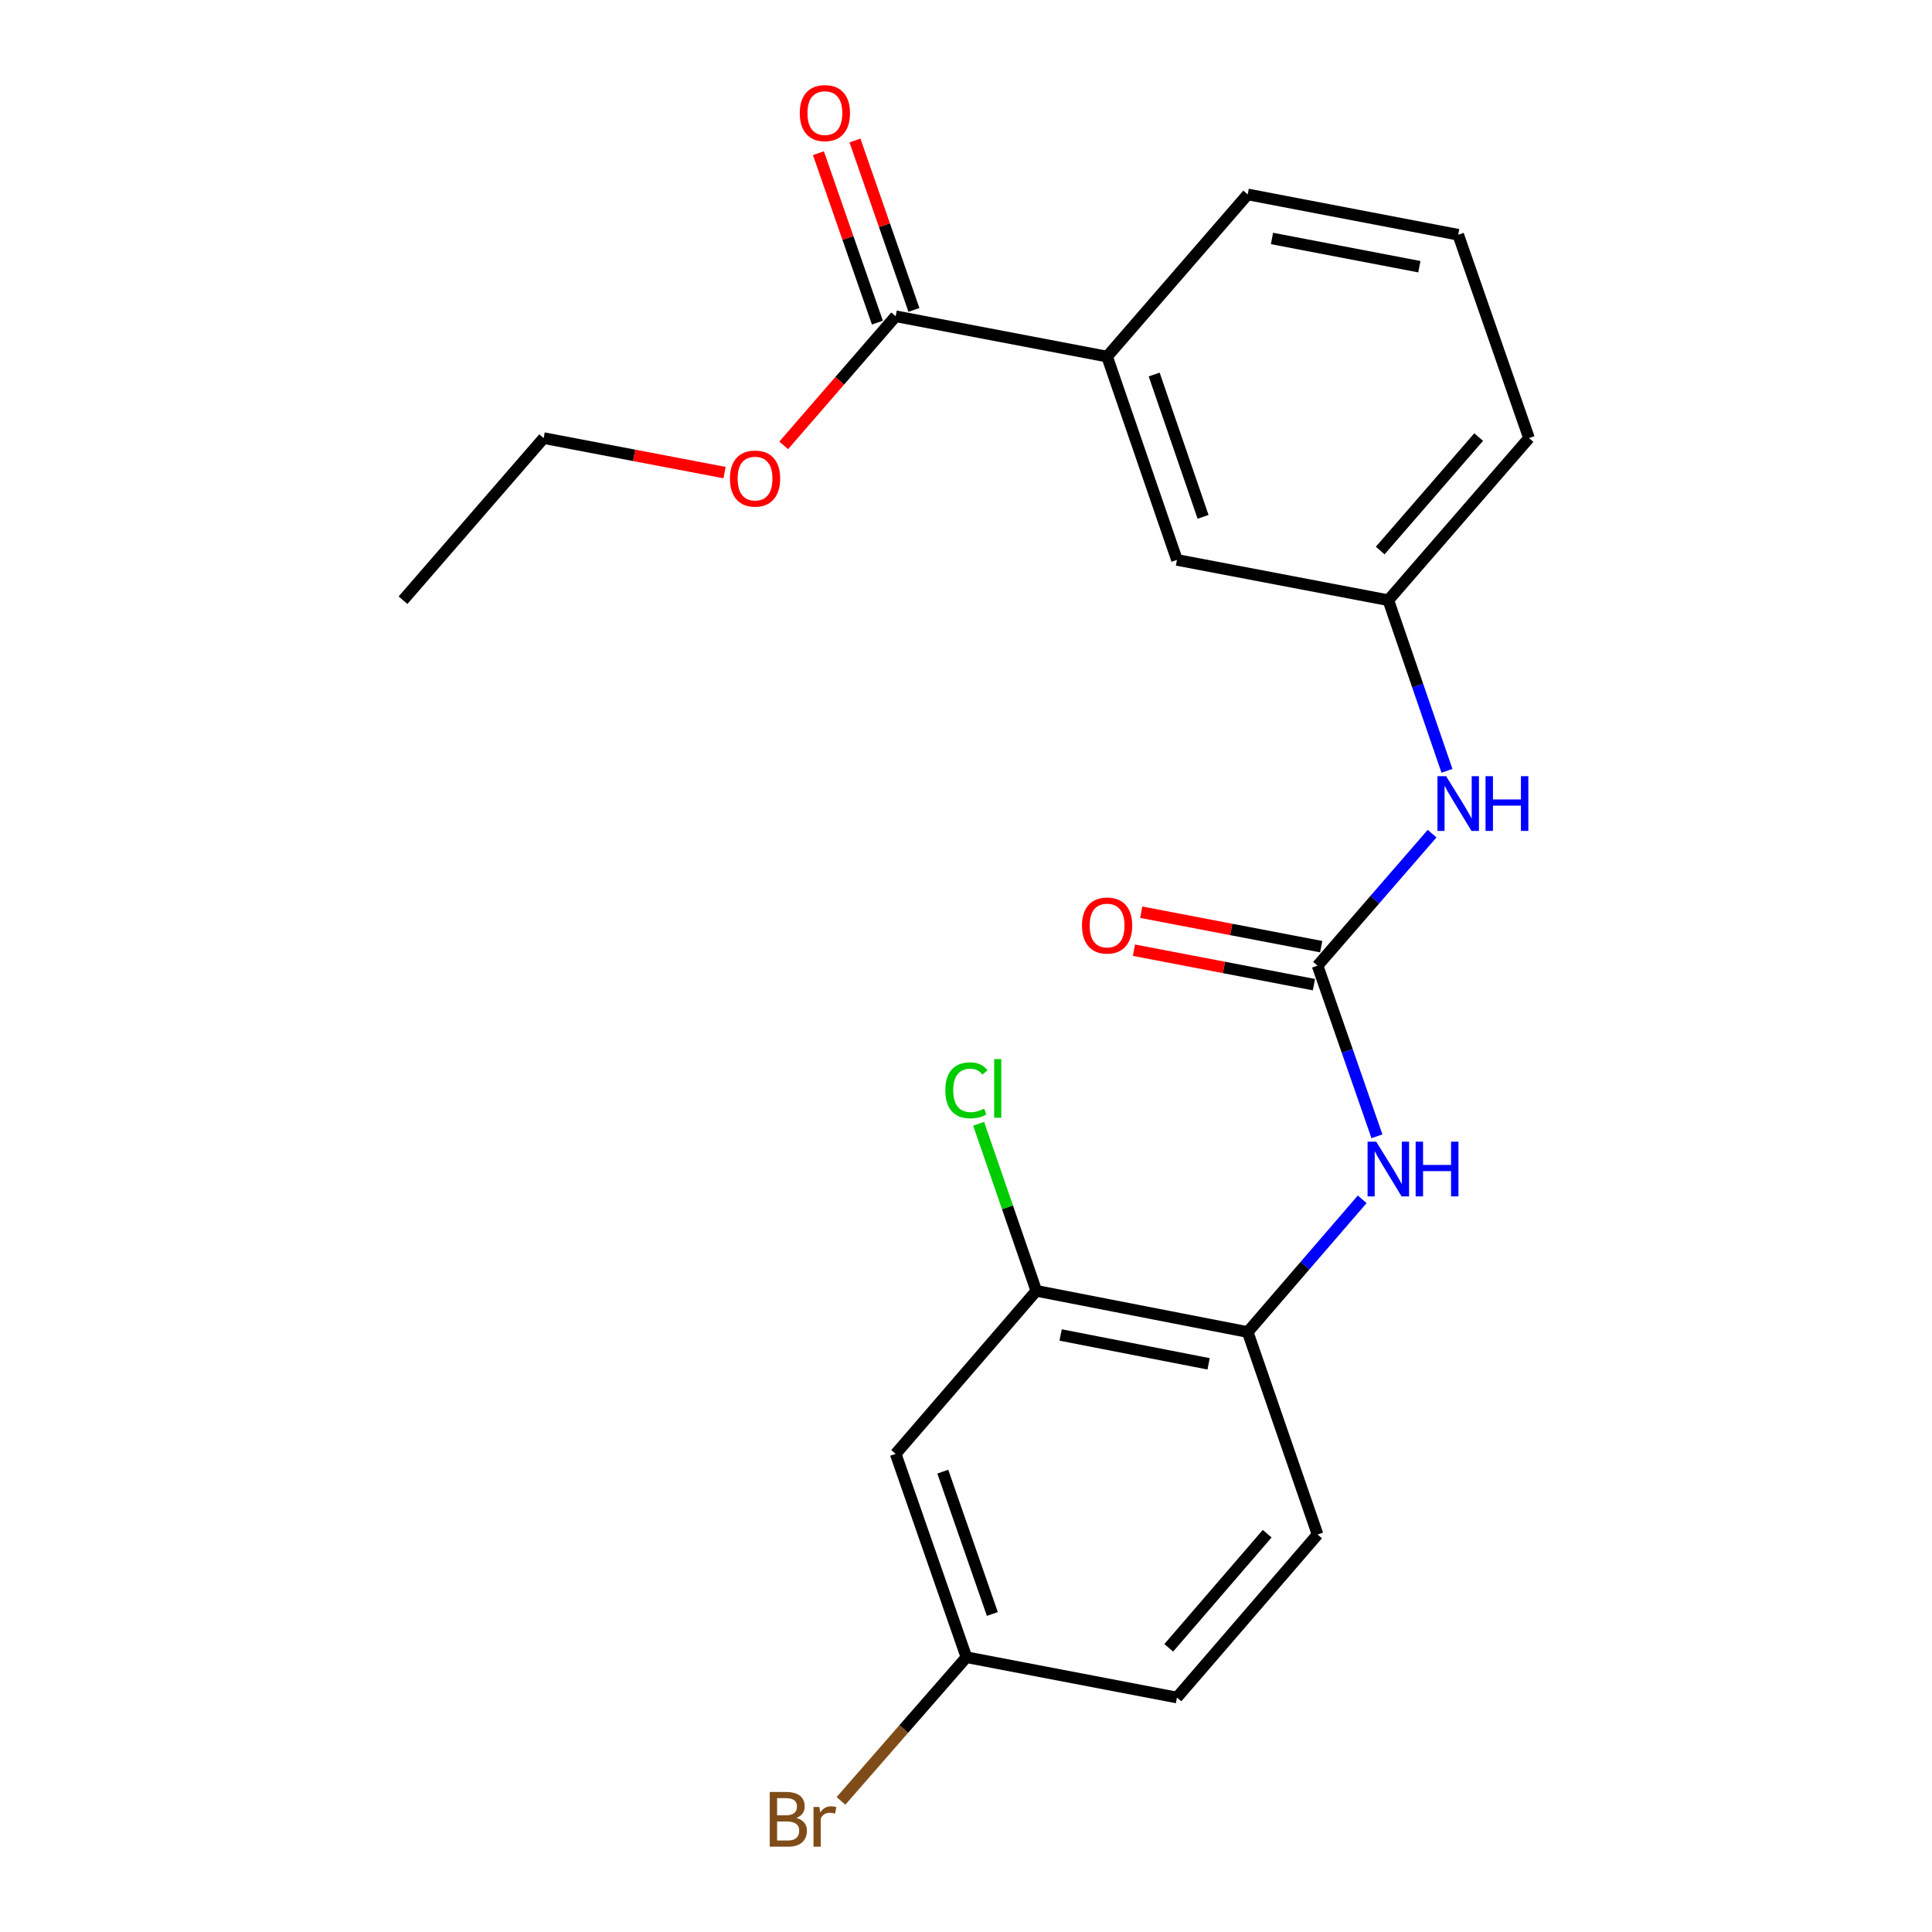 <?xml version='1.0' encoding='iso-8859-1'?>
<svg version='1.1' baseProfile='full'
              xmlns='http://www.w3.org/2000/svg'
                      xmlns:rdkit='http://www.rdkit.org/xml'
                      xmlns:xlink='http://www.w3.org/1999/xlink'
                  xml:space='preserve'
width='1000px' height='1000px' viewBox='0 0 1000 1000'>
<!-- END OF HEADER -->
<rect style='opacity:1.0;fill:#FFFFFF;stroke:none' width='1000' height='1000' x='0' y='0'> </rect>
<path class='bond-0' d='M 681.968,499.828 L 697.334,543.985' style='fill:none;fill-rule:evenodd;stroke:#000000;stroke-width:6px;stroke-linecap:butt;stroke-linejoin:miter;stroke-opacity:1' />
<path class='bond-0' d='M 697.334,543.985 L 712.7,588.142' style='fill:none;fill-rule:evenodd;stroke:#0000FF;stroke-width:6px;stroke-linecap:butt;stroke-linejoin:miter;stroke-opacity:1' />
<path class='bond-4' d='M 681.968,499.828 L 711.61,465.661' style='fill:none;fill-rule:evenodd;stroke:#000000;stroke-width:6px;stroke-linecap:butt;stroke-linejoin:miter;stroke-opacity:1' />
<path class='bond-4' d='M 711.61,465.661 L 741.253,431.494' style='fill:none;fill-rule:evenodd;stroke:#0000FF;stroke-width:6px;stroke-linecap:butt;stroke-linejoin:miter;stroke-opacity:1' />
<path class='bond-7' d='M 683.85,489.995 L 637.271,481.077' style='fill:none;fill-rule:evenodd;stroke:#000000;stroke-width:6px;stroke-linecap:butt;stroke-linejoin:miter;stroke-opacity:1' />
<path class='bond-7' d='M 637.271,481.077 L 590.692,472.159' style='fill:none;fill-rule:evenodd;stroke:#FF0000;stroke-width:6px;stroke-linecap:butt;stroke-linejoin:miter;stroke-opacity:1' />
<path class='bond-7' d='M 680.085,509.66 L 633.506,500.742' style='fill:none;fill-rule:evenodd;stroke:#000000;stroke-width:6px;stroke-linecap:butt;stroke-linejoin:miter;stroke-opacity:1' />
<path class='bond-7' d='M 633.506,500.742 L 586.926,491.824' style='fill:none;fill-rule:evenodd;stroke:#FF0000;stroke-width:6px;stroke-linecap:butt;stroke-linejoin:miter;stroke-opacity:1' />
<path class='bond-2' d='M 705.071,620.766 L 675.438,655.113' style='fill:none;fill-rule:evenodd;stroke:#0000FF;stroke-width:6px;stroke-linecap:butt;stroke-linejoin:miter;stroke-opacity:1' />
<path class='bond-2' d='M 675.438,655.113 L 645.806,689.46' style='fill:none;fill-rule:evenodd;stroke:#000000;stroke-width:6px;stroke-linecap:butt;stroke-linejoin:miter;stroke-opacity:1' />
<path class='bond-1' d='M 463.593,163.701 L 573.036,184.568' style='fill:none;fill-rule:evenodd;stroke:#000000;stroke-width:6px;stroke-linecap:butt;stroke-linejoin:miter;stroke-opacity:1' />
<path class='bond-10' d='M 473.048,160.41 L 457.787,116.564' style='fill:none;fill-rule:evenodd;stroke:#000000;stroke-width:6px;stroke-linecap:butt;stroke-linejoin:miter;stroke-opacity:1' />
<path class='bond-10' d='M 457.787,116.564 L 442.525,72.717' style='fill:none;fill-rule:evenodd;stroke:#FF0000;stroke-width:6px;stroke-linecap:butt;stroke-linejoin:miter;stroke-opacity:1' />
<path class='bond-10' d='M 454.138,166.992 L 438.877,123.145' style='fill:none;fill-rule:evenodd;stroke:#000000;stroke-width:6px;stroke-linecap:butt;stroke-linejoin:miter;stroke-opacity:1' />
<path class='bond-10' d='M 438.877,123.145 L 423.616,79.299' style='fill:none;fill-rule:evenodd;stroke:#FF0000;stroke-width:6px;stroke-linecap:butt;stroke-linejoin:miter;stroke-opacity:1' />
<path class='bond-14' d='M 463.593,163.701 L 434.616,197.115' style='fill:none;fill-rule:evenodd;stroke:#000000;stroke-width:6px;stroke-linecap:butt;stroke-linejoin:miter;stroke-opacity:1' />
<path class='bond-14' d='M 434.616,197.115 L 405.639,230.53' style='fill:none;fill-rule:evenodd;stroke:#FF0000;stroke-width:6px;stroke-linecap:butt;stroke-linejoin:miter;stroke-opacity:1' />
<path class='bond-3' d='M 645.806,689.46 L 536.396,668.136' style='fill:none;fill-rule:evenodd;stroke:#000000;stroke-width:6px;stroke-linecap:butt;stroke-linejoin:miter;stroke-opacity:1' />
<path class='bond-3' d='M 625.564,705.914 L 548.977,690.987' style='fill:none;fill-rule:evenodd;stroke:#000000;stroke-width:6px;stroke-linecap:butt;stroke-linejoin:miter;stroke-opacity:1' />
<path class='bond-11' d='M 645.806,689.46 L 681.968,794.253' style='fill:none;fill-rule:evenodd;stroke:#000000;stroke-width:6px;stroke-linecap:butt;stroke-linejoin:miter;stroke-opacity:1' />
<path class='bond-6' d='M 536.396,668.136 L 463.593,752.518' style='fill:none;fill-rule:evenodd;stroke:#000000;stroke-width:6px;stroke-linecap:butt;stroke-linejoin:miter;stroke-opacity:1' />
<path class='bond-13' d='M 536.396,668.136 L 521.47,624.906' style='fill:none;fill-rule:evenodd;stroke:#000000;stroke-width:6px;stroke-linecap:butt;stroke-linejoin:miter;stroke-opacity:1' />
<path class='bond-13' d='M 521.47,624.906 L 506.545,581.676' style='fill:none;fill-rule:evenodd;stroke:#00CC00;stroke-width:6px;stroke-linecap:butt;stroke-linejoin:miter;stroke-opacity:1' />
<path class='bond-9' d='M 748.947,398.971 L 733.772,354.817' style='fill:none;fill-rule:evenodd;stroke:#0000FF;stroke-width:6px;stroke-linecap:butt;stroke-linejoin:miter;stroke-opacity:1' />
<path class='bond-9' d='M 733.772,354.817 L 718.597,310.663' style='fill:none;fill-rule:evenodd;stroke:#000000;stroke-width:6px;stroke-linecap:butt;stroke-linejoin:miter;stroke-opacity:1' />
<path class='bond-5' d='M 573.036,184.568 L 609.187,289.807' style='fill:none;fill-rule:evenodd;stroke:#000000;stroke-width:6px;stroke-linecap:butt;stroke-linejoin:miter;stroke-opacity:1' />
<path class='bond-5' d='M 597.395,193.849 L 622.701,267.516' style='fill:none;fill-rule:evenodd;stroke:#000000;stroke-width:6px;stroke-linecap:butt;stroke-linejoin:miter;stroke-opacity:1' />
<path class='bond-22' d='M 573.036,184.568 L 645.806,100.631' style='fill:none;fill-rule:evenodd;stroke:#000000;stroke-width:6px;stroke-linecap:butt;stroke-linejoin:miter;stroke-opacity:1' />
<path class='bond-23' d='M 463.593,752.518 L 500.222,857.768' style='fill:none;fill-rule:evenodd;stroke:#000000;stroke-width:6px;stroke-linecap:butt;stroke-linejoin:miter;stroke-opacity:1' />
<path class='bond-23' d='M 487.997,761.725 L 513.638,835.399' style='fill:none;fill-rule:evenodd;stroke:#000000;stroke-width:6px;stroke-linecap:butt;stroke-linejoin:miter;stroke-opacity:1' />
<path class='bond-8' d='M 609.187,289.807 L 718.597,310.663' style='fill:none;fill-rule:evenodd;stroke:#000000;stroke-width:6px;stroke-linecap:butt;stroke-linejoin:miter;stroke-opacity:1' />
<path class='bond-19' d='M 718.597,310.663 L 791.4,226.76' style='fill:none;fill-rule:evenodd;stroke:#000000;stroke-width:6px;stroke-linecap:butt;stroke-linejoin:miter;stroke-opacity:1' />
<path class='bond-19' d='M 714.395,284.956 L 765.357,226.223' style='fill:none;fill-rule:evenodd;stroke:#000000;stroke-width:6px;stroke-linecap:butt;stroke-linejoin:miter;stroke-opacity:1' />
<path class='bond-15' d='M 681.968,794.253 L 609.187,878.635' style='fill:none;fill-rule:evenodd;stroke:#000000;stroke-width:6px;stroke-linecap:butt;stroke-linejoin:miter;stroke-opacity:1' />
<path class='bond-15' d='M 655.889,793.834 L 604.943,852.901' style='fill:none;fill-rule:evenodd;stroke:#000000;stroke-width:6px;stroke-linecap:butt;stroke-linejoin:miter;stroke-opacity:1' />
<path class='bond-12' d='M 500.222,857.768 L 609.187,878.635' style='fill:none;fill-rule:evenodd;stroke:#000000;stroke-width:6px;stroke-linecap:butt;stroke-linejoin:miter;stroke-opacity:1' />
<path class='bond-16' d='M 500.222,857.768 L 467.759,894.953' style='fill:none;fill-rule:evenodd;stroke:#000000;stroke-width:6px;stroke-linecap:butt;stroke-linejoin:miter;stroke-opacity:1' />
<path class='bond-16' d='M 467.759,894.953 L 435.296,932.138' style='fill:none;fill-rule:evenodd;stroke:#7F4C19;stroke-width:6px;stroke-linecap:butt;stroke-linejoin:miter;stroke-opacity:1' />
<path class='bond-20' d='M 375.028,244.617 L 328.21,235.688' style='fill:none;fill-rule:evenodd;stroke:#FF0000;stroke-width:6px;stroke-linecap:butt;stroke-linejoin:miter;stroke-opacity:1' />
<path class='bond-20' d='M 328.21,235.688 L 281.392,226.76' style='fill:none;fill-rule:evenodd;stroke:#000000;stroke-width:6px;stroke-linecap:butt;stroke-linejoin:miter;stroke-opacity:1' />
<path class='bond-17' d='M 645.806,100.631 L 754.77,121.51' style='fill:none;fill-rule:evenodd;stroke:#000000;stroke-width:6px;stroke-linecap:butt;stroke-linejoin:miter;stroke-opacity:1' />
<path class='bond-17' d='M 658.382,123.427 L 734.658,138.043' style='fill:none;fill-rule:evenodd;stroke:#000000;stroke-width:6px;stroke-linecap:butt;stroke-linejoin:miter;stroke-opacity:1' />
<path class='bond-18' d='M 754.77,121.51 L 791.4,226.76' style='fill:none;fill-rule:evenodd;stroke:#000000;stroke-width:6px;stroke-linecap:butt;stroke-linejoin:miter;stroke-opacity:1' />
<path class='bond-21' d='M 281.392,226.76 L 208.6,310.663' style='fill:none;fill-rule:evenodd;stroke:#000000;stroke-width:6px;stroke-linecap:butt;stroke-linejoin:miter;stroke-opacity:1' />
<path  class='atom-1' d='M 712.337 590.929
L 721.617 605.929
Q 722.537 607.409, 724.017 610.089
Q 725.497 612.769, 725.577 612.929
L 725.577 590.929
L 729.337 590.929
L 729.337 619.249
L 725.457 619.249
L 715.497 602.849
Q 714.337 600.929, 713.097 598.729
Q 711.897 596.529, 711.537 595.849
L 711.537 619.249
L 707.857 619.249
L 707.857 590.929
L 712.337 590.929
' fill='#0000FF'/>
<path  class='atom-1' d='M 732.737 590.929
L 736.577 590.929
L 736.577 602.969
L 751.057 602.969
L 751.057 590.929
L 754.897 590.929
L 754.897 619.249
L 751.057 619.249
L 751.057 606.169
L 736.577 606.169
L 736.577 619.249
L 732.737 619.249
L 732.737 590.929
' fill='#0000FF'/>
<path  class='atom-5' d='M 748.51 401.753
L 757.79 416.753
Q 758.71 418.233, 760.19 420.913
Q 761.67 423.593, 761.75 423.753
L 761.75 401.753
L 765.51 401.753
L 765.51 430.073
L 761.63 430.073
L 751.67 413.673
Q 750.51 411.753, 749.27 409.553
Q 748.07 407.353, 747.71 406.673
L 747.71 430.073
L 744.03 430.073
L 744.03 401.753
L 748.51 401.753
' fill='#0000FF'/>
<path  class='atom-5' d='M 768.91 401.753
L 772.75 401.753
L 772.75 413.793
L 787.23 413.793
L 787.23 401.753
L 791.07 401.753
L 791.07 430.073
L 787.23 430.073
L 787.23 416.993
L 772.75 416.993
L 772.75 430.073
L 768.91 430.073
L 768.91 401.753
' fill='#0000FF'/>
<path  class='atom-8' d='M 560.036 479.052
Q 560.036 472.252, 563.396 468.452
Q 566.756 464.652, 573.036 464.652
Q 579.316 464.652, 582.676 468.452
Q 586.036 472.252, 586.036 479.052
Q 586.036 485.932, 582.636 489.852
Q 579.236 493.732, 573.036 493.732
Q 566.796 493.732, 563.396 489.852
Q 560.036 485.972, 560.036 479.052
M 573.036 490.532
Q 577.356 490.532, 579.676 487.652
Q 582.036 484.732, 582.036 479.052
Q 582.036 473.492, 579.676 470.692
Q 577.356 467.852, 573.036 467.852
Q 568.716 467.852, 566.356 470.652
Q 564.036 473.452, 564.036 479.052
Q 564.036 484.772, 566.356 487.652
Q 568.716 490.532, 573.036 490.532
' fill='#FF0000'/>
<path  class='atom-11' d='M 413.964 58.542
Q 413.964 51.742, 417.324 47.943
Q 420.684 44.142, 426.964 44.142
Q 433.244 44.142, 436.604 47.943
Q 439.964 51.742, 439.964 58.542
Q 439.964 65.422, 436.564 69.343
Q 433.164 73.222, 426.964 73.222
Q 420.724 73.222, 417.324 69.343
Q 413.964 65.463, 413.964 58.542
M 426.964 70.022
Q 431.284 70.022, 433.604 67.142
Q 435.964 64.222, 435.964 58.542
Q 435.964 52.983, 433.604 50.182
Q 431.284 47.343, 426.964 47.343
Q 422.644 47.343, 420.284 50.142
Q 417.964 52.943, 417.964 58.542
Q 417.964 64.263, 420.284 67.142
Q 422.644 70.022, 426.964 70.022
' fill='#FF0000'/>
<path  class='atom-14' d='M 489.302 564.345
Q 489.302 557.305, 492.582 553.625
Q 495.902 549.905, 502.182 549.905
Q 508.022 549.905, 511.142 554.025
L 508.502 556.185
Q 506.222 553.185, 502.182 553.185
Q 497.902 553.185, 495.622 556.065
Q 493.382 558.905, 493.382 564.345
Q 493.382 569.945, 495.702 572.825
Q 498.062 575.705, 502.622 575.705
Q 505.742 575.705, 509.382 573.825
L 510.502 576.825
Q 509.022 577.785, 506.782 578.345
Q 504.542 578.905, 502.062 578.905
Q 495.902 578.905, 492.582 575.145
Q 489.302 571.385, 489.302 564.345
' fill='#00CC00'/>
<path  class='atom-14' d='M 514.582 548.185
L 518.262 548.185
L 518.262 578.545
L 514.582 578.545
L 514.582 548.185
' fill='#00CC00'/>
<path  class='atom-15' d='M 377.813 247.707
Q 377.813 240.907, 381.173 237.107
Q 384.533 233.307, 390.813 233.307
Q 397.093 233.307, 400.453 237.107
Q 403.813 240.907, 403.813 247.707
Q 403.813 254.587, 400.413 258.507
Q 397.013 262.387, 390.813 262.387
Q 384.573 262.387, 381.173 258.507
Q 377.813 254.627, 377.813 247.707
M 390.813 259.187
Q 395.133 259.187, 397.453 256.307
Q 399.813 253.387, 399.813 247.707
Q 399.813 242.147, 397.453 239.347
Q 395.133 236.507, 390.813 236.507
Q 386.493 236.507, 384.133 239.307
Q 381.813 242.107, 381.813 247.707
Q 381.813 253.427, 384.133 256.307
Q 386.493 259.187, 390.813 259.187
' fill='#FF0000'/>
<path  class='atom-17' d='M 412.184 940.963
Q 414.904 941.723, 416.264 943.403
Q 417.664 945.043, 417.664 947.483
Q 417.664 951.403, 415.144 953.643
Q 412.664 955.843, 407.944 955.843
L 398.424 955.843
L 398.424 927.523
L 406.784 927.523
Q 411.624 927.523, 414.064 929.483
Q 416.504 931.443, 416.504 935.043
Q 416.504 939.323, 412.184 940.963
M 402.224 930.723
L 402.224 939.603
L 406.784 939.603
Q 409.584 939.603, 411.024 938.483
Q 412.504 937.323, 412.504 935.043
Q 412.504 930.723, 406.784 930.723
L 402.224 930.723
M 407.944 952.643
Q 410.704 952.643, 412.184 951.323
Q 413.664 950.003, 413.664 947.483
Q 413.664 945.163, 412.024 944.003
Q 410.424 942.803, 407.344 942.803
L 402.224 942.803
L 402.224 952.643
L 407.944 952.643
' fill='#7F4C19'/>
<path  class='atom-17' d='M 424.104 935.283
L 424.544 938.123
Q 426.704 934.923, 430.224 934.923
Q 431.344 934.923, 432.864 935.323
L 432.264 938.683
Q 430.544 938.283, 429.584 938.283
Q 427.904 938.283, 426.784 938.963
Q 425.704 939.603, 424.824 941.163
L 424.824 955.843
L 421.064 955.843
L 421.064 935.283
L 424.104 935.283
' fill='#7F4C19'/>
</svg>

